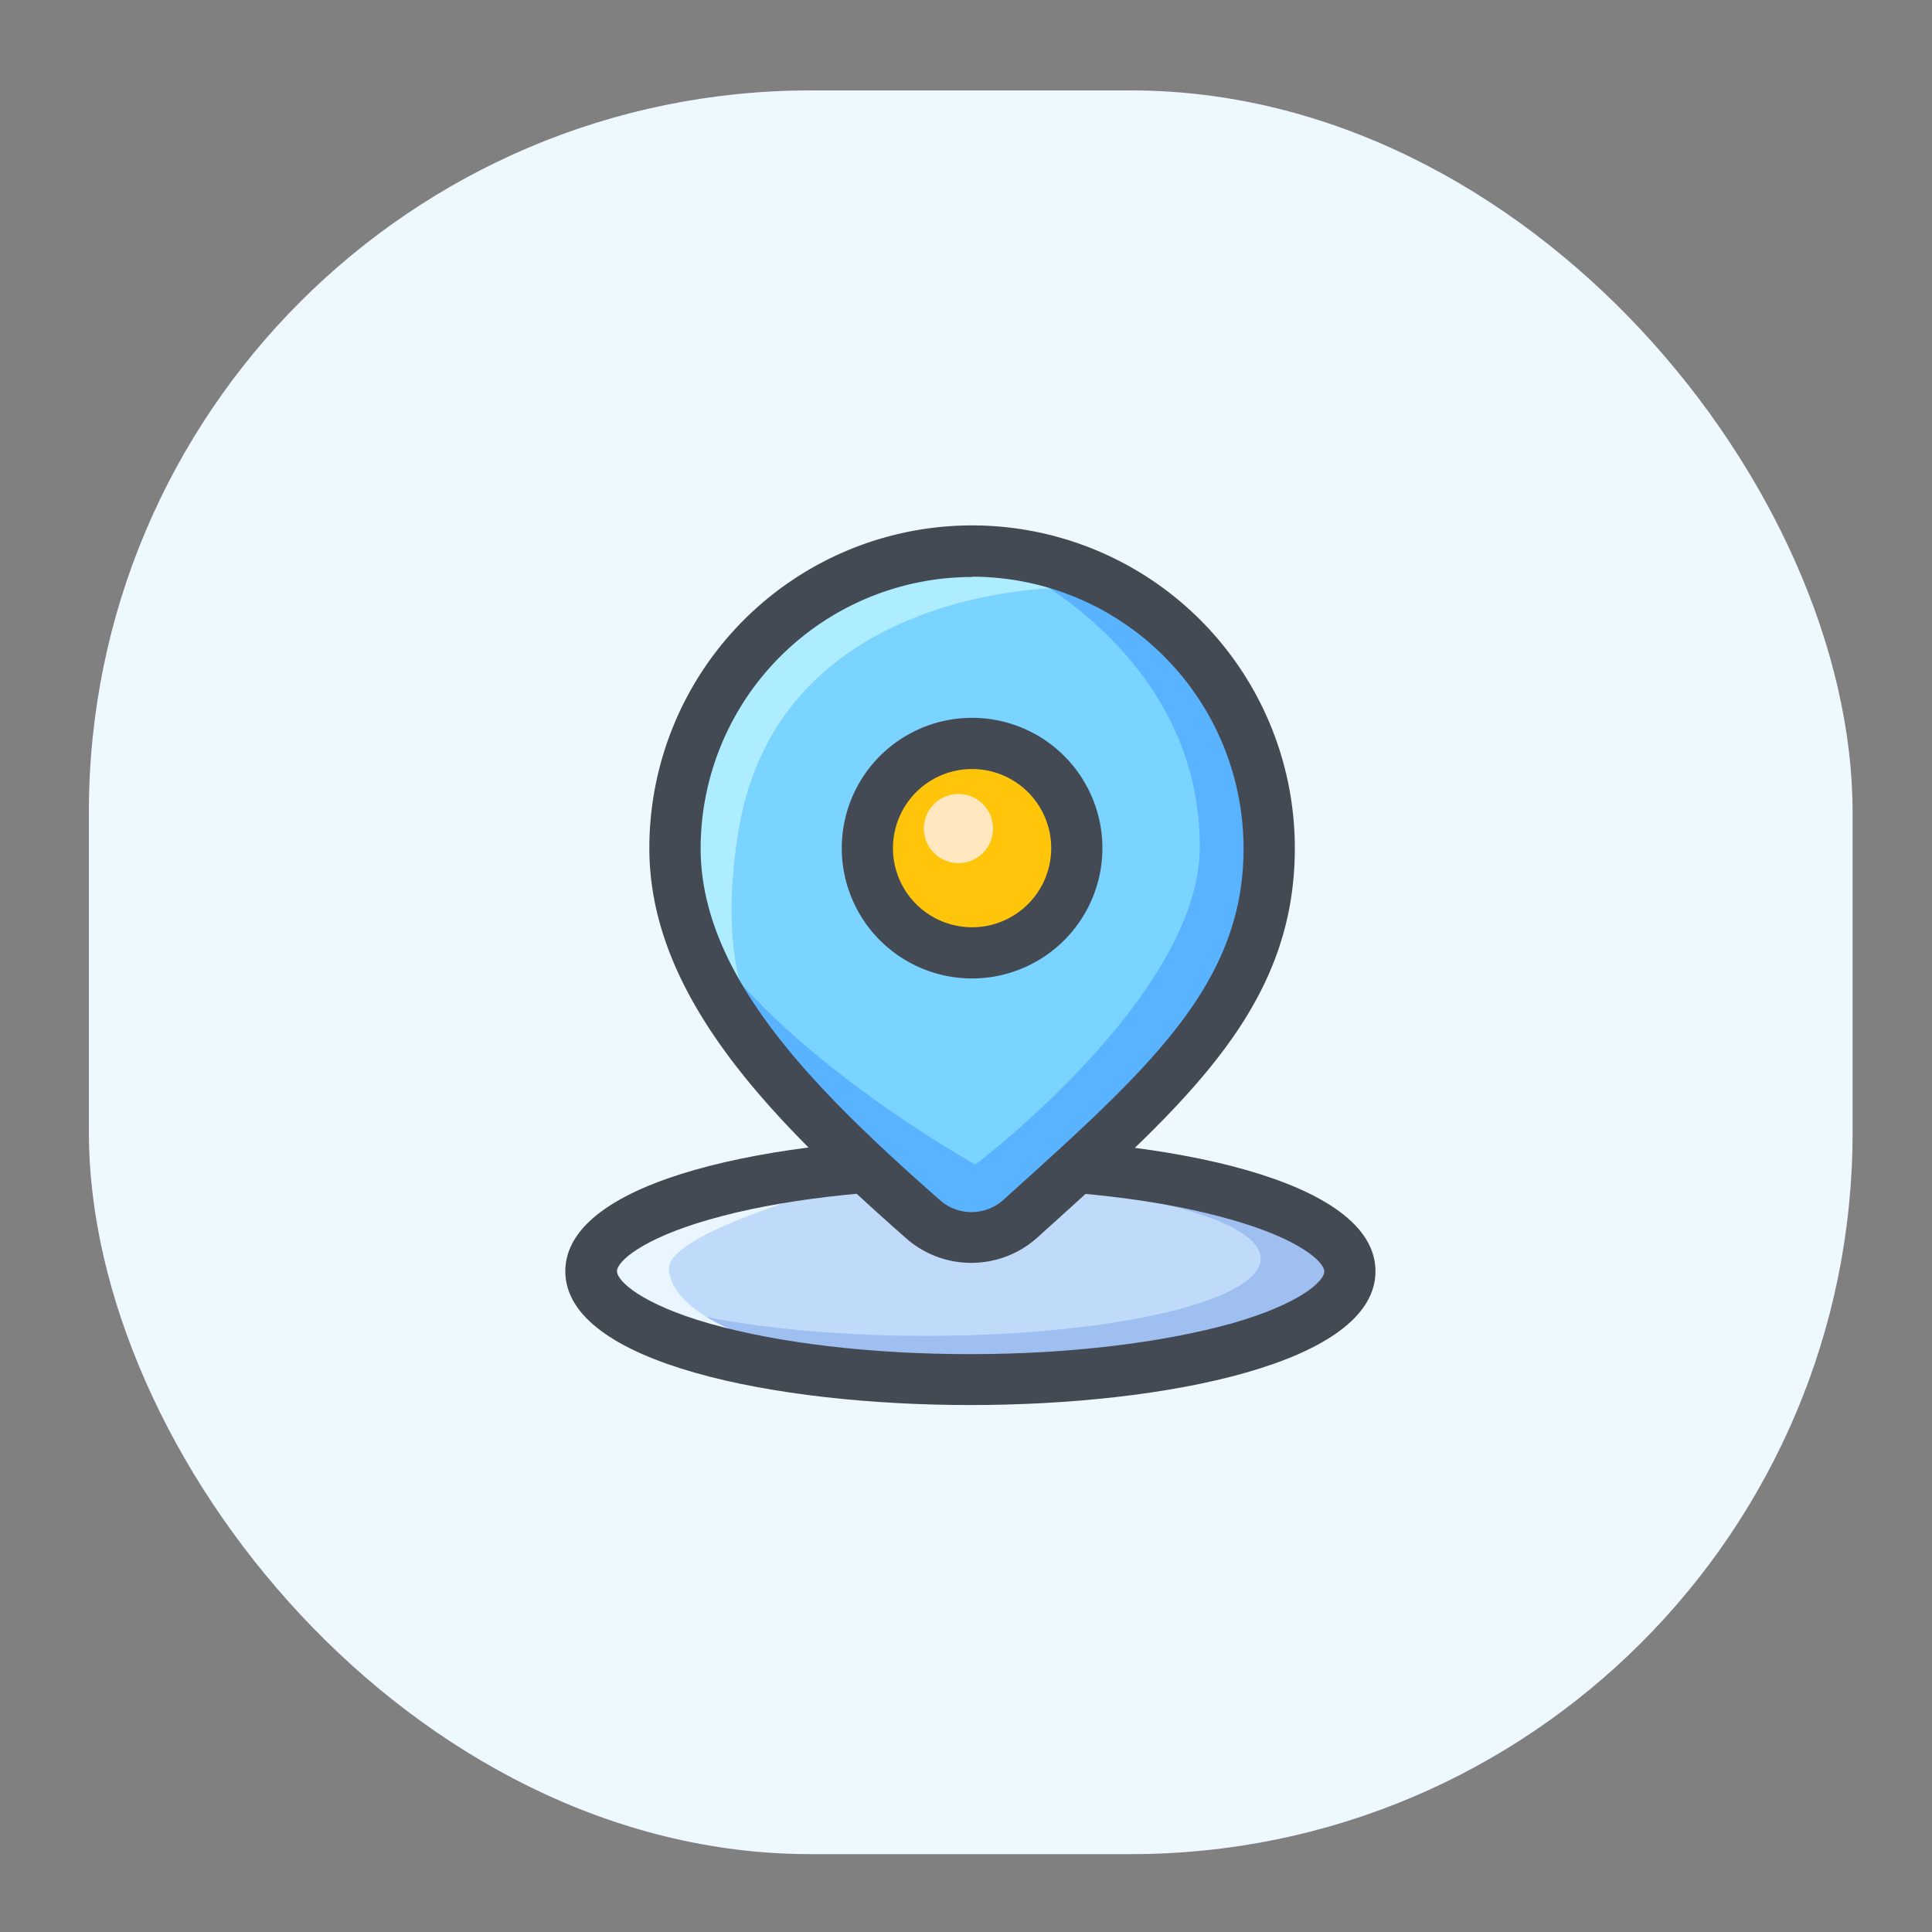 <svg xmlns="http://www.w3.org/2000/svg" viewBox="0 0 200 200"><rect x="0" y="0" width="200" height="200" fill="#808080" stroke="none"/><defs><style>.cls-1{fill:#eef8ff;}.cls-2{fill:#9ebfef;}.cls-3{fill:#c0daf9;}.cls-4{fill:#e9f5ff;}.cls-5{fill:#434a54;}.cls-6{fill:#7bd3ff;}.cls-7{fill:#5ab3ff;}.cls-8{fill:#aeecff;}.cls-9{fill:#ffc50b;}.cls-10{fill:#ffe8c0;}</style></defs><title>定位</title><g id="图层_4" data-name="图层 4"><rect class="cls-1" x="9.2" y="9.36" width="182.58" height="182.58" rx="74.71"/></g><g id="图层_2" data-name="图层 2"><ellipse class="cls-2" cx="100.45" cy="131.6" rx="39.29" ry="11.2"/><ellipse class="cls-3" cx="95.84" cy="130.29" rx="34.67" ry="8"/><path class="cls-4" d="M93.24,121s-24.36,6-24,10.42,8.2,6.91,8.2,6.91-16.16,0-16.74-7.14S89.38,119.75,93.24,121Z"/><path class="cls-5" d="M100.45,145.45c-20.19,0-41.93-4.33-41.93-13.85s21.74-13.84,41.93-13.84,41.94,4.33,41.94,13.84S120.65,145.45,100.45,145.45Zm0-22.39c-10.25,0-19.86,1.13-27,3.18-7,2-9.58,4.35-9.58,5.36S66.42,135,73.4,137c7.19,2.05,16.8,3.18,27.05,3.18S120.32,139,127.51,137c7-2,9.58-4.35,9.58-5.37s-2.6-3.37-9.58-5.36C120.32,124.19,110.71,123.06,100.45,123.06Z"/><path class="cls-6" d="M131.38,87.8a30.76,30.76,0,1,0-61.51,0c0,14.85,13.52,27.66,25.66,38.38a7.6,7.6,0,0,0,10.11-.06C120.67,112.54,131.38,103.13,131.38,87.8Z"/><path class="cls-7" d="M101.85,56.51h0l0,.62S124.2,66,124.2,87.66c0,15.39-23.23,32.89-23.23,32.89s-14.8-8.2-24.24-18.72c.67,2.11,1.39,4.11,2.14,6,4.83,7.44,10.95,13.89,17.38,20a6.9,6.9,0,0,0,9.71-.06c14.43-14.08,25.42-23.51,25.42-39.41C131.38,70.79,118.16,56.51,101.85,56.51Z"/><path class="cls-8" d="M110.3,60.85S80.63,60.42,76.45,86c-3.37,20.69,6.21,24.75,6.21,24.75s-12.76-7.85-12.29-23S88.4,51.48,110.3,60.85Z"/><path class="cls-5" d="M100.55,130.73a10.18,10.18,0,0,1-6.78-2.57C80.34,116.3,67.22,103.42,67.22,87.8a33.41,33.41,0,0,1,66.82,0c0,16.26-10.86,26.06-25.9,39.63l-.72.65A10.23,10.23,0,0,1,100.55,130.73Zm.08-71a28.12,28.12,0,0,0-28.1,28.1c0,13.41,12.22,25.33,24.75,36.39a4.94,4.94,0,0,0,6.58,0l.73-.66c14.54-13.12,24.14-21.79,24.14-35.69A28.12,28.12,0,0,0,100.63,59.7Z"/><circle class="cls-9" cx="100.63" cy="87.8" r="10.84"/><circle class="cls-10" cx="99.22" cy="85.77" r="3.58"/><path class="cls-5" d="M100.63,101.29A13.49,13.49,0,1,1,114.12,87.8,13.5,13.5,0,0,1,100.63,101.29Zm0-21.68a8.19,8.19,0,1,0,8.19,8.19A8.19,8.19,0,0,0,100.63,79.61Z"/></g></svg>
